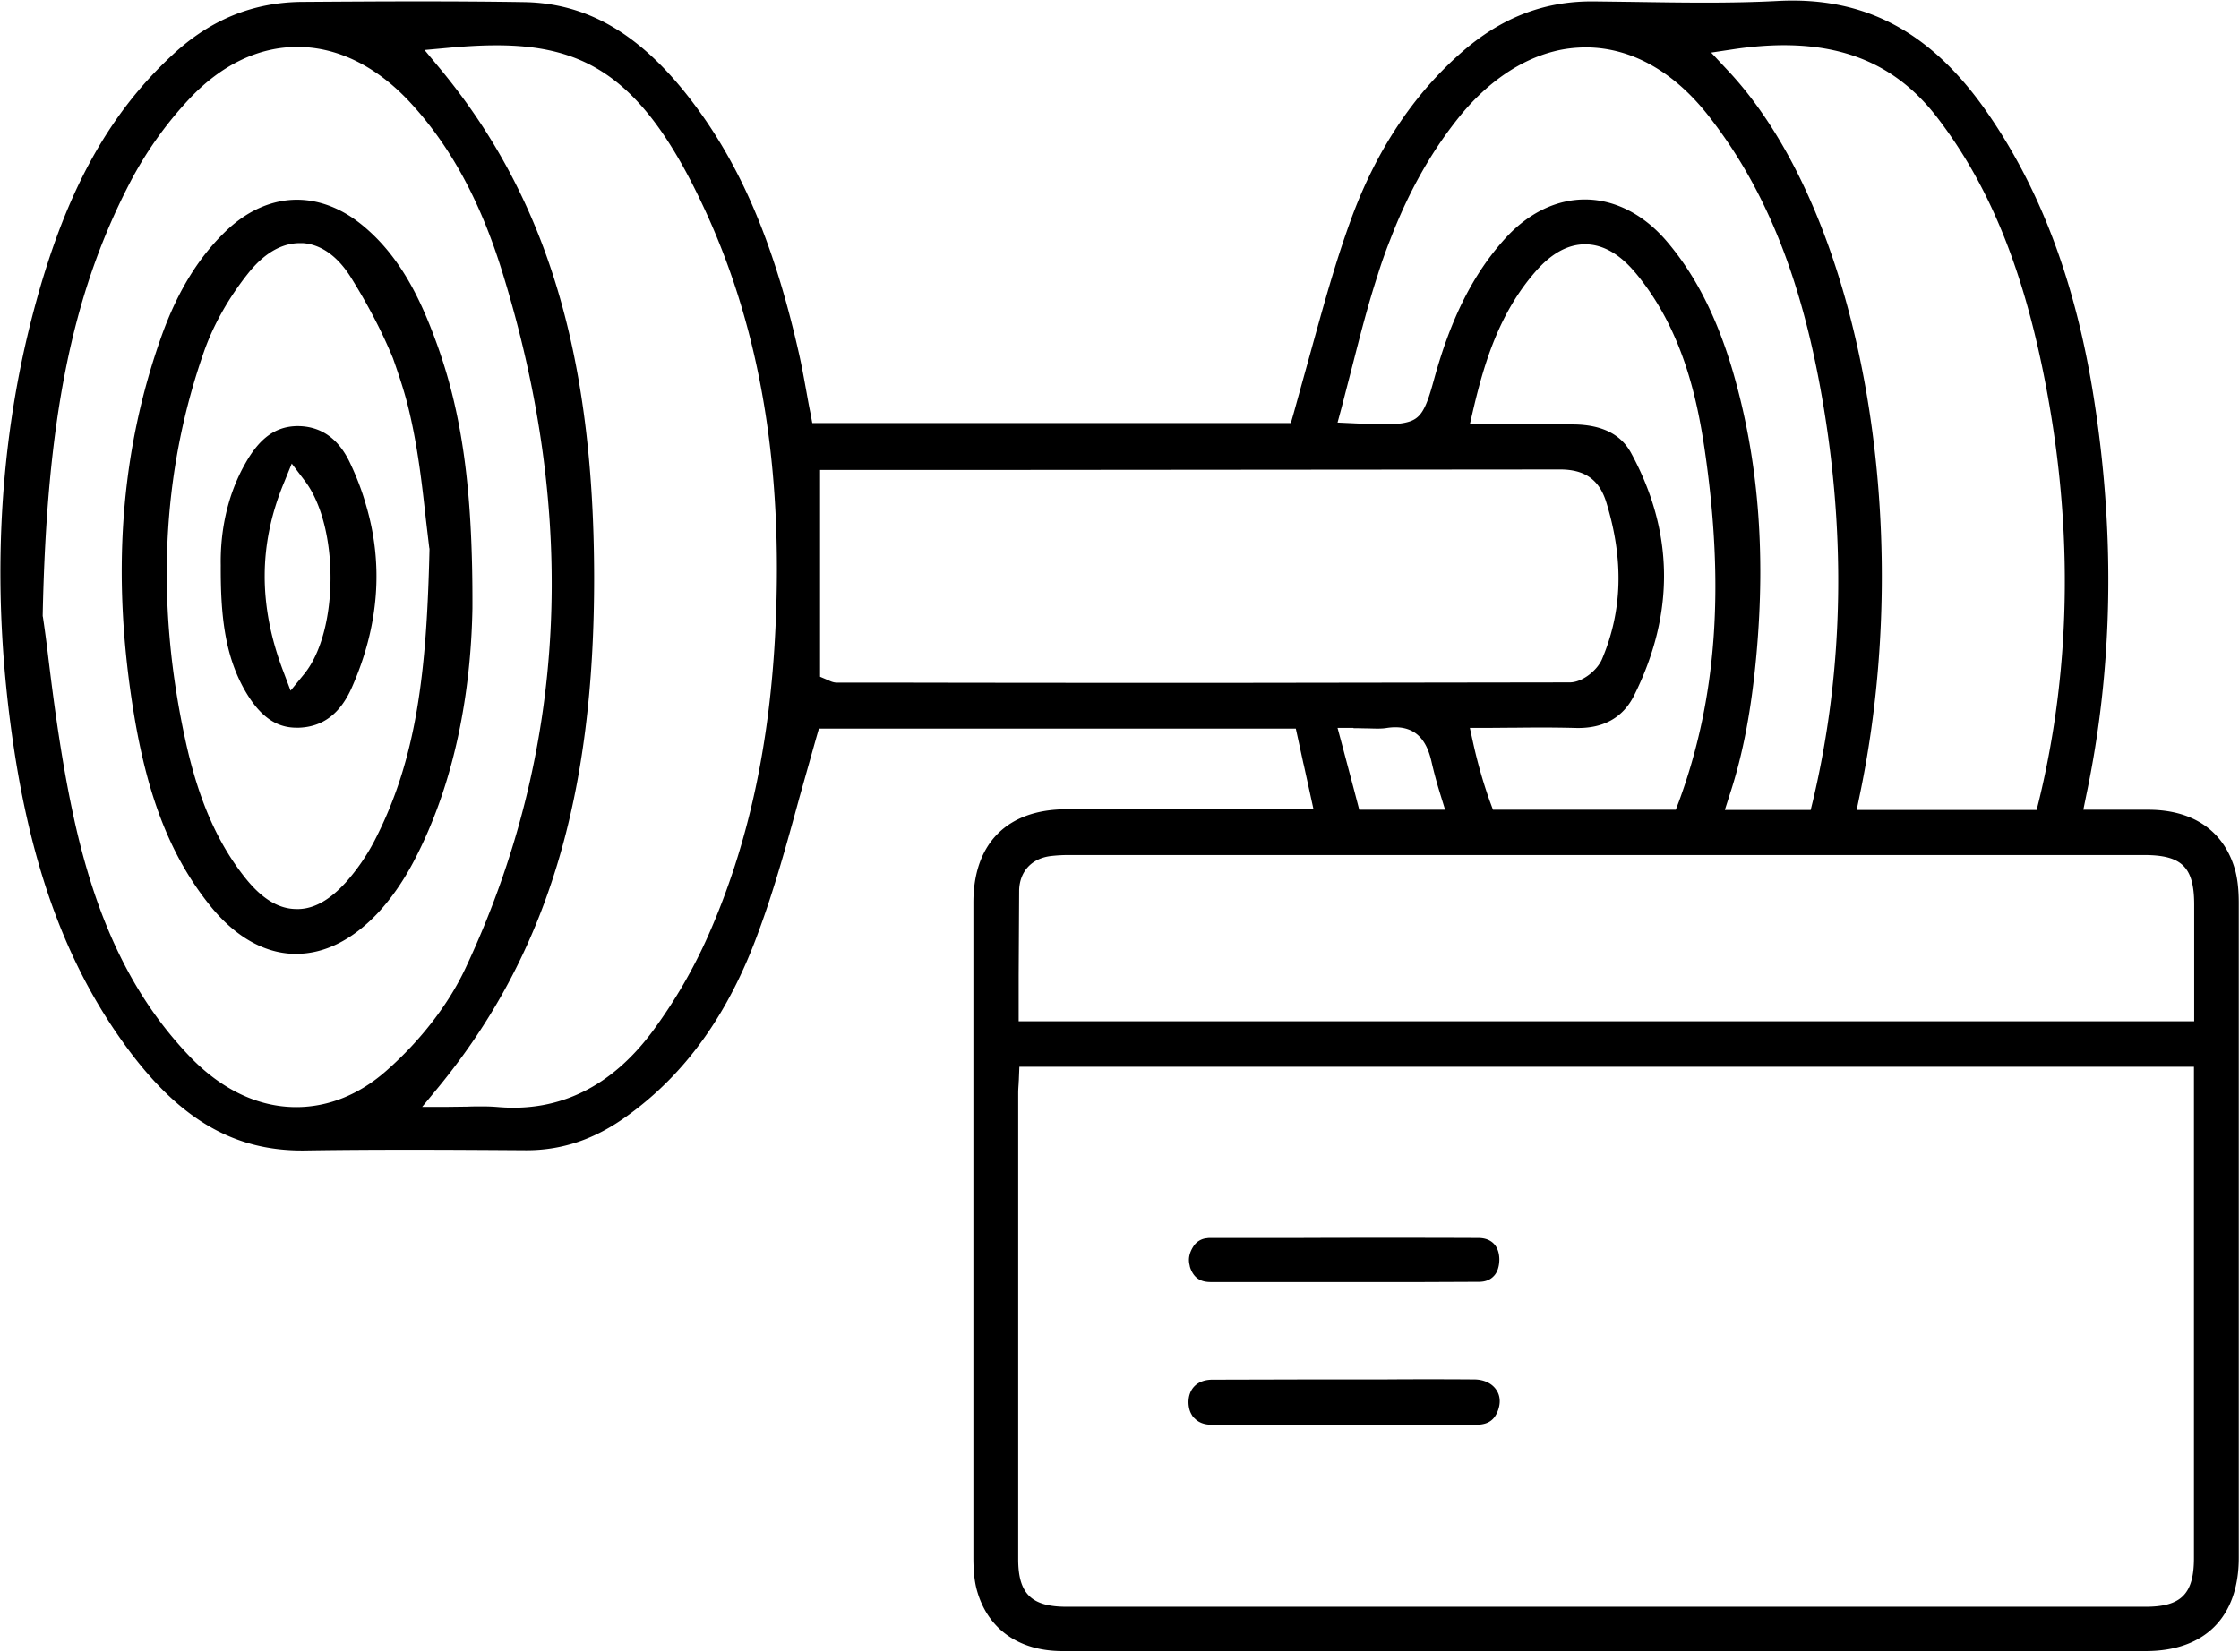 <svg xmlns="http://www.w3.org/2000/svg" viewBox="23.4 35.82 94.93 70.05"><path d="M118.32 74.12c0-.56-.05-.99-.14-1.35-.45-1.68-1.76-2.61-3.7-2.61h-2.75l.13-.64c1.11-5.28 1.23-10.88.34-16.66-.77-5.04-2.31-9.12-4.68-12.46-2.34-3.28-5.1-4.72-8.71-4.54-2.08.11-4.19.07-6.24.04l-1.59-.02h-.1c-2.04 0-3.84.7-5.5 2.15-2.07 1.81-3.67 4.23-4.73 7.18-.66 1.82-1.16 3.66-1.7 5.61l-.71 2.56-.11.38H57.84l-.08-.43c-.06-.29-.11-.57-.16-.85-.11-.6-.21-1.17-.34-1.73-1.08-4.76-2.54-8.12-4.72-10.89-2.09-2.65-4.29-3.91-6.93-3.95-3.17-.05-6.42-.03-9.29-.01h-.07c-2.11.01-3.93.75-5.54 2.25-2.77 2.57-4.58 5.92-5.89 10.88-1.54 5.83-1.81 12.09-.82 18.59.82 5.37 2.38 9.43 4.9 12.79 2.21 2.94 4.49 4.23 7.4 4.2 3.18-.05 6.34-.03 9.39-.01h.04c1.51 0 2.9-.47 4.25-1.45 2.48-1.78 4.3-4.32 5.56-7.76.68-1.83 1.19-3.69 1.73-5.66l.01-.04.73-2.59.11-.38h20.22l.09.41.23 1.06.02.08.27 1.23.14.64H68.62c-2.51 0-3.95 1.44-3.95 3.96v27.79c0 .37.02.86.13 1.3.44 1.69 1.77 2.65 3.65 2.65h45.92c2.51 0 3.95-1.44 3.95-3.96V74.12zM80.78 66.7c.24 0 .44.01.63.01.33.01.57.02.8-.02 1.35-.2 1.73.74 1.89 1.46.1.43.22.88.36 1.33l.21.68h-3.64l-.22-.84-.52-1.96-.18-.67h.67zm8.5-28.7c.46-.12.93-.17 1.4-.17 1.9.02 3.68 1.02 5.15 2.89 2.3 2.93 3.8 6.52 4.7 11.29 1.16 6.14 1.07 12.11-.26 17.75l-.1.41h-3.64l.22-.69c.56-1.71.91-3.59 1.12-5.9.4-4.41.07-8.33-1-12.01-.66-2.25-1.56-4.05-2.78-5.49-.96-1.14-2.18-1.78-3.43-1.8-1.24-.02-2.45.56-3.44 1.65-1.36 1.5-2.32 3.41-3.03 6.02l-.02.07c-.34 1.24-.56 1.57-1.13 1.71-.27.07-.64.09-1.28.08-.16 0-.32-.01-.54-.02h-.05c-.11-.01-.24-.01-.4-.02l-.66-.03.17-.63.46-1.78c.34-1.33.66-2.58 1.07-3.84a20.28 20.28 0 0 1 .53-1.5c.8-2.09 1.8-3.84 3.04-5.35 1.15-1.37 2.49-2.28 3.9-2.64zm3.41 27.3c1.73-3.48 1.68-6.94-.14-10.28-.43-.78-1.22-1.18-2.4-1.2-.83-.02-1.66-.01-2.53-.01h-1.9l.15-.65c.47-1.99 1.11-4.08 2.63-5.82.67-.77 1.37-1.16 2.11-1.16h.02c.65.01 1.27.32 1.86.93.09.09.17.19.26.29 1.97 2.37 2.6 5.27 2.93 7.52.85 5.82.5 10.55-1.1 14.9l-.13.34H86.7l-.13-.35a20.91 20.91 0 0 1-.71-2.48l-.14-.64h.66l1.24-.01h.1c.84-.01 1.63-.01 2.42.01 1.21.05 2.07-.42 2.55-1.39zm-1.18-8.16c.74 2.42.68 4.59-.19 6.64-.2.46-.82.98-1.37.98l-14.36.02c-4.73 0-9.44 0-14.08-.01h-2.62c-.17 0-.3-.07-.39-.11l-.33-.14v-8.77h7.76l23.54-.02c1.11-.02 1.74.42 2.04 1.41zm10.74 12.4c2.42-11.57.01-24.79-5.61-30.75l-.69-.74 1-.15c3.9-.57 6.63.35 8.59 2.91 2.11 2.75 3.52 6.12 4.45 10.6 1.32 6.36 1.27 12.54-.14 18.36l-.1.4h-7.63l.13-.63zm-35.66 7.79v-.15l.02-3.6c.02-.81.54-1.37 1.37-1.46a6.51 6.51 0 0 1 .75-.04h45.57c1.61 0 2.13.51 2.13 2.11v4.94H66.59v-1.8zm49.83 3.74v20.82c0 1.53-.54 2.07-2.05 2.07H68.62c-1.49 0-2.05-.55-2.05-2.02V82.18c0-.14.01-.27.02-.42 0-.06.01-.13.01-.2l.02-.5h49.8zm-73.27-4.22c-.72 1.55-1.92 3.1-3.36 4.37-1.15 1.02-2.47 1.55-3.83 1.55-1.61 0-3.16-.74-4.5-2.13-2.36-2.46-3.92-5.62-4.89-9.96-.56-2.51-.89-5.08-1.12-6.96-.08-.68-.16-1.26-.23-1.73l-.01-.04v-.04c.17-8.26 1.23-13.56 3.66-18.27a16.06 16.06 0 0 1 2.55-3.62c1.36-1.45 2.94-2.21 4.59-2.21 1.68 0 3.32.8 4.73 2.3 1.72 1.84 3 4.18 3.93 7.16 3.27 10.49 2.76 20.45-1.52 29.58zm-1.14 5.05c4.57-5.59 6.6-12.27 6.58-21.67-.02-9.44-2.04-16.08-6.55-21.52l-.64-.77.99-.09c5.16-.48 7.97.43 10.98 7.05 2.27 5 3.23 10.74 2.91 17.53-.23 4.96-1.16 9.24-2.85 13.06-.64 1.45-1.44 2.82-2.38 4.09-1.74 2.33-3.94 3.4-6.5 3.19-.23-.02-.45-.03-.7-.03-.2 0-.41 0-.64.01l-.79.01H41.3l.71-.86zm32.04 14.07c.17.18.42.27.71.27l5.28.01 5.96-.01c.58 0 .78-.29.89-.55.14-.34.13-.67-.05-.93-.18-.27-.51-.43-.91-.44a256.1 256.1 0 0 0-3.92 0h-3.25l-3.96.01c-.61 0-1 .36-1.01.94 0 .2.04.39.14.55.03.06.07.11.12.15zm-.12-6.23c.16.31.41.45.81.45h8.97l2.39-.01c.27 0 .48-.08.63-.24.16-.16.24-.42.24-.72-.01-.57-.34-.9-.89-.9a993.31 993.31 0 0 0-7.72 0h-3.64c-.05 0-.1 0-.14.01a.75.75 0 0 0-.59.36c-.17.27-.22.53-.15.79.01.08.04.16.09.26zM38.65 45.28c-.83-.65-1.75-.99-2.66-.99-1.04 0-2.06.44-2.95 1.27-1.19 1.12-2.1 2.59-2.78 4.48-1.77 4.95-2.15 10.23-1.17 16.13.59 3.53 1.58 6.02 3.22 8.06 1.03 1.28 2.24 1.99 3.5 2.04h.16c1.18 0 2.35-.58 3.41-1.69.57-.6 1.1-1.36 1.54-2.19 1.99-3.76 2.46-7.93 2.51-10.77.02-5.01-.43-8.3-1.56-11.36-.63-1.71-1.51-3.64-3.22-4.98zm2.01 7.62c.46 1.78.65 3.63.8 4.97l.14 1.18.01.04v.04c-.12 5.19-.54 8.88-2.33 12.34a8.73 8.73 0 0 1-1.2 1.75c-.09.1-.18.19-.27.28-.63.61-1.25.9-1.89.87-.74-.02-1.44-.46-2.13-1.33-1.16-1.46-1.95-3.26-2.49-5.65-1.32-5.9-1.06-11.5.75-16.66.4-1.14 1.05-2.29 1.88-3.33s1.62-1.27 2.18-1.27h.12c.54.03 1.35.32 2.07 1.49.75 1.21 1.32 2.32 1.76 3.39.23.65.44 1.28.6 1.89zm-2.42 2.55c-.49-1.04-1.24-1.56-2.23-1.56-.9.01-1.58.48-2.19 1.55-.91 1.58-1.08 3.24-1.06 4.35-.01 2.08.16 3.77 1 5.27.63 1.11 1.32 1.62 2.21 1.62h.11c1.02-.04 1.75-.6 2.24-1.71 1.15-2.61 1.35-5.22.59-7.76-.17-.6-.4-1.19-.67-1.76zM36.3 64.4l-.58.71-.32-.85c-1.04-2.75-1.04-5.34.02-7.92l.35-.86.56.74c1.46 1.94 1.44 6.37-.03 8.18z"/></svg>